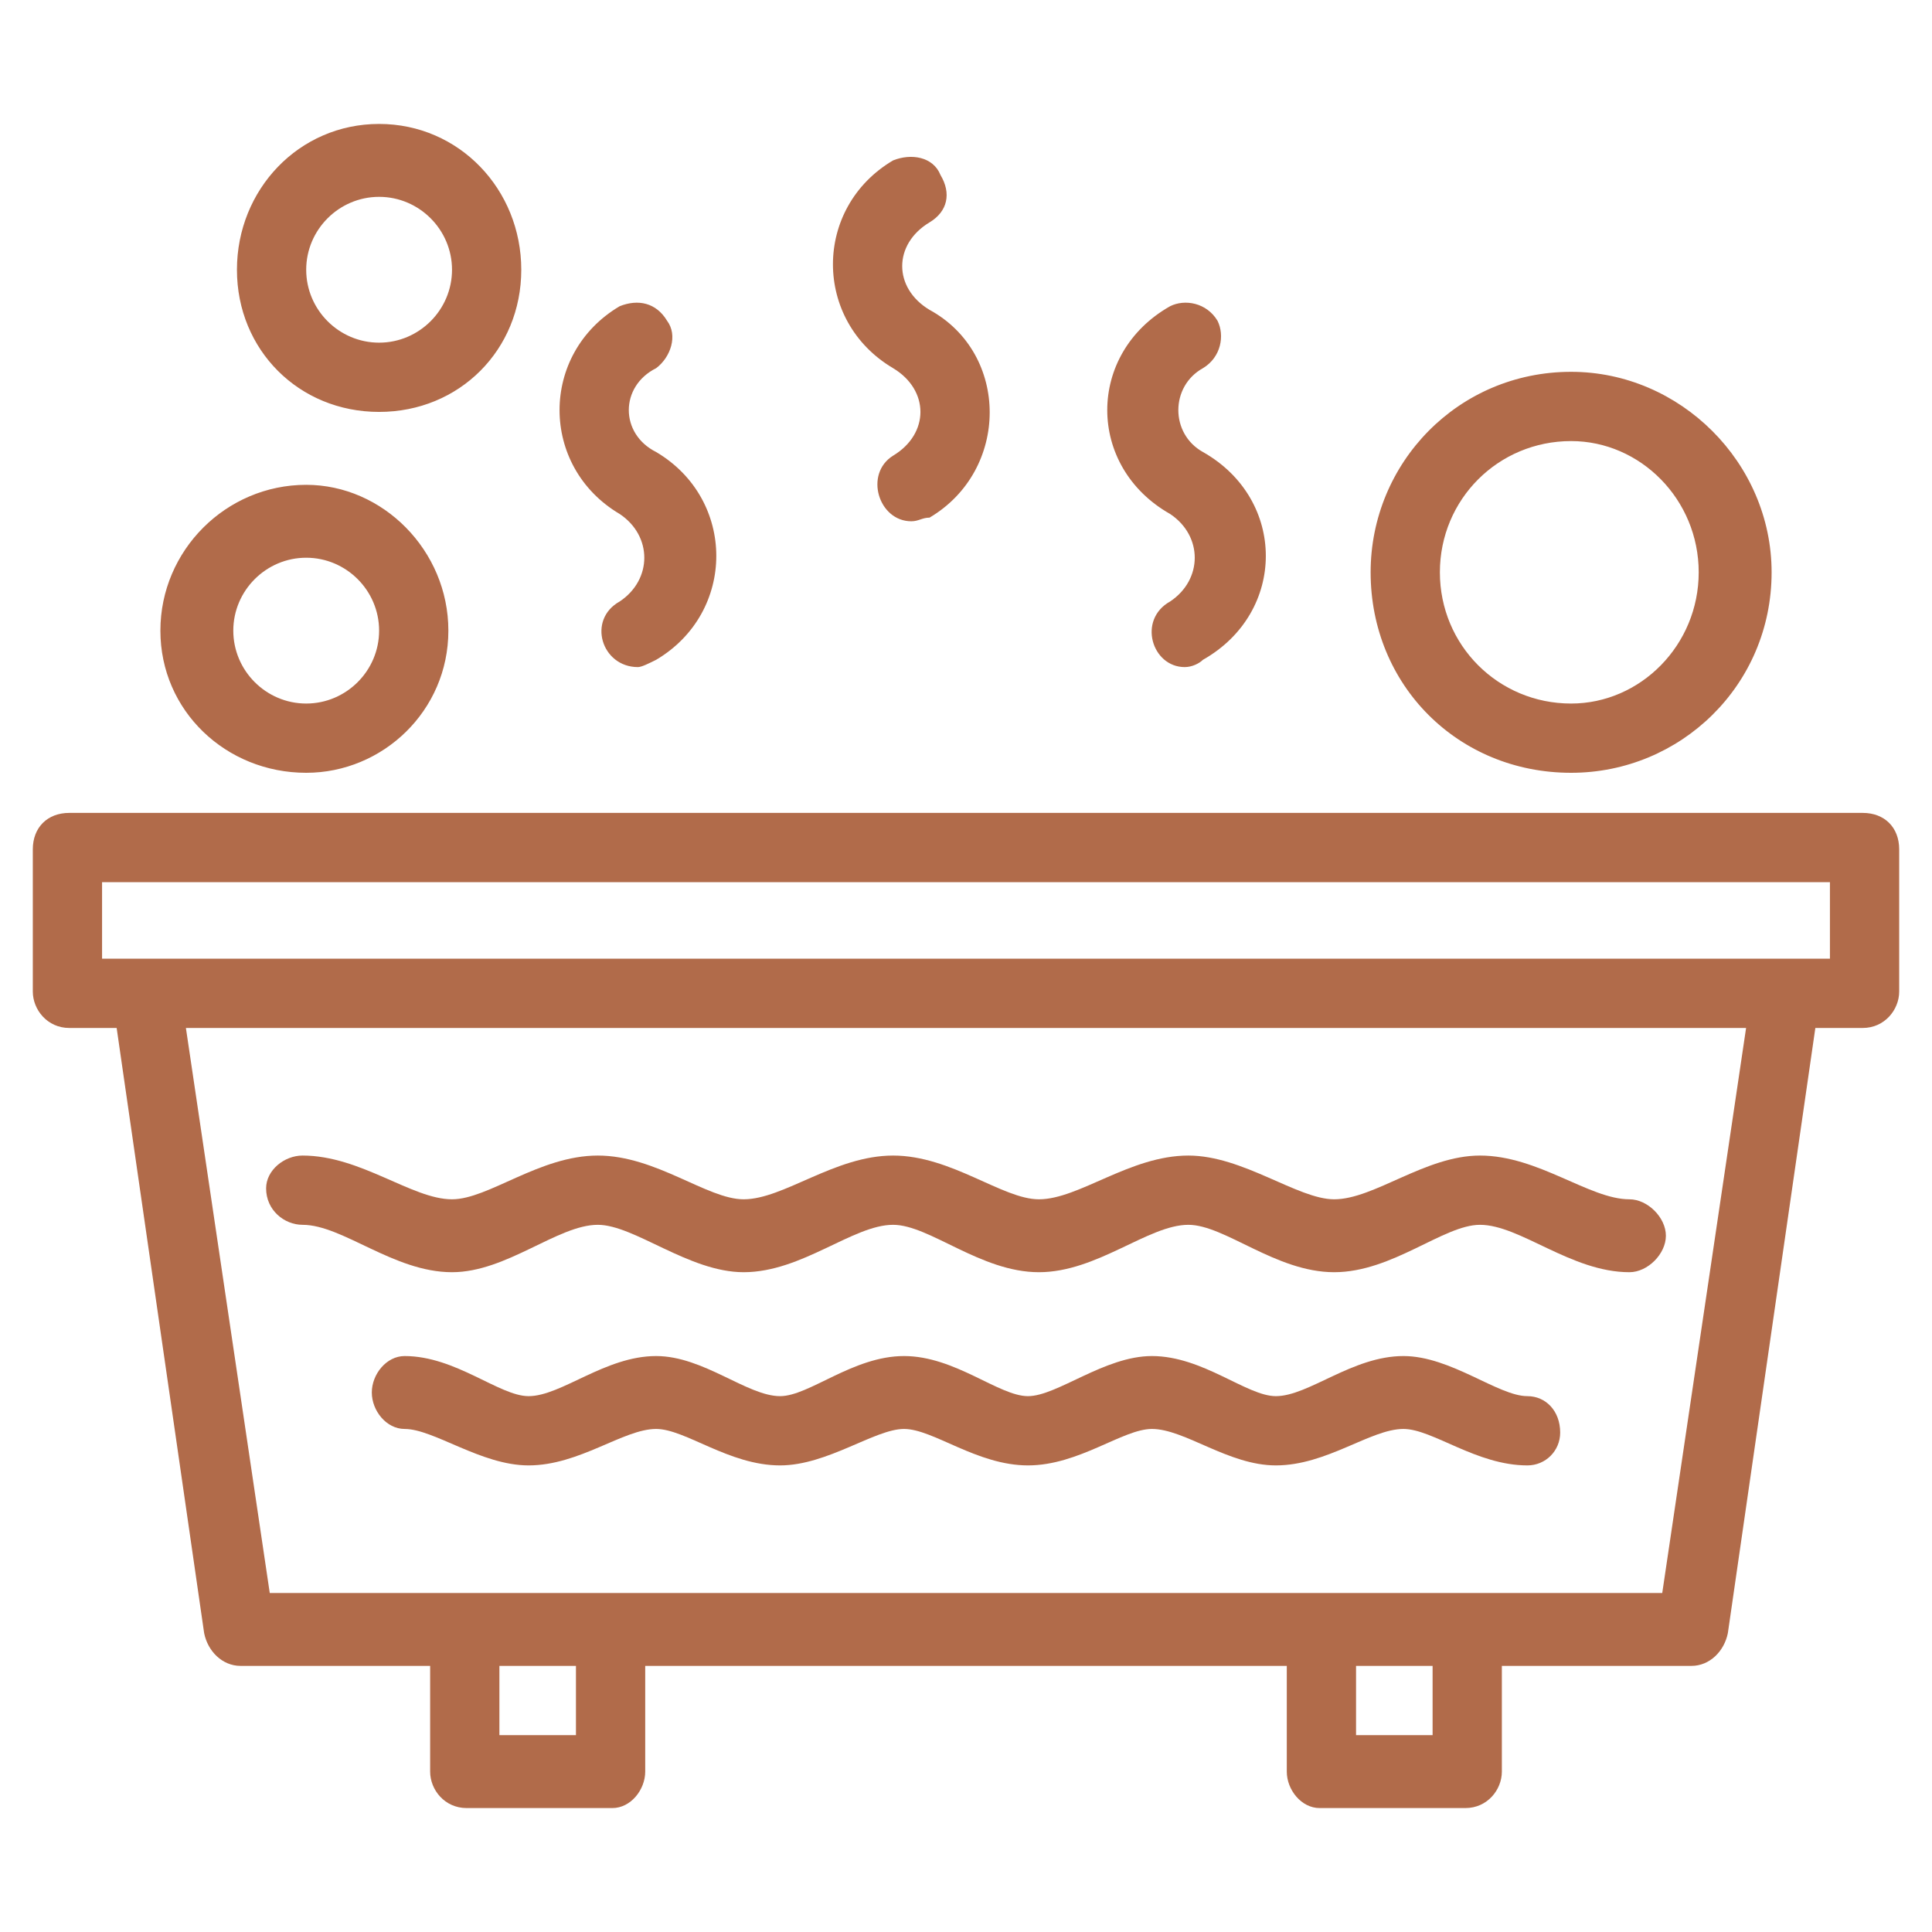 <svg xmlns="http://www.w3.org/2000/svg" xml:space="preserve" width="530" height="530" style="shape-rendering:geometricPrecision;text-rendering:geometricPrecision;image-rendering:optimizeQuality;fill-rule:evenodd;clip-rule:evenodd"><path d="M325 183c-9 0-13-13-4-18 9-6 9-18 0-24-23-13-23-44 0-57 4-2 10-1 13 4 2 4 1 10-4 13-9 5-9 18 0 23 23 13 23 44 0 57-1 1-3 2-5 2zm139 274h-52v29c0 5-4 10-10 10h-40c-5 0-9-5-9-10v-29H177v29c0 5-4 10-9 10h-40c-6 0-10-5-10-10v-29H66c-5 0-9-4-10-9L32 282H19c-6 0-10-5-10-10v-39c0-6 4-10 10-10h492c6 0 10 4 10 10v39c0 5-4 10-10 10h-13l-24 166c-1 5-5 9-10 9zm-71 0h-21v19h21v-19zm-235 0h-21v19h21v-19zm-84-20h382l23-155H51l23 155zM28 263h474v-21H28v21zm391 139c-14 0-26-10-34-10-9 0-21 10-35 10-13 0-25-10-34-10-8 0-20 10-34 10s-26-10-34-10-21 10-34 10c-14 0-26-10-34-10-9 0-21 10-35 10-13 0-26-10-34-10-5 0-9-5-9-10s4-10 9-10c14 0 26 11 34 11 9 0 21-11 35-11 13 0 25 11 34 11 8 0 20-11 34-11s26 11 34 11 21-11 34-11c14 0 26 11 34 11 9 0 21-11 35-11 13 0 26 11 34 11 5 0 9 4 9 10 0 5-4 9-9 9zm28-53c-16 0-30-13-41-13-10 0-24 13-40 13s-30-13-40-13c-11 0-25 13-41 13s-30-13-40-13c-11 0-25 13-41 13-15 0-30-13-40-13-11 0-25 13-40 13-16 0-30-13-41-13-5 0-10-4-10-10 0-5 5-9 10-9 16 0 30 12 41 12 10 0 24-12 40-12s30 12 40 12c11 0 25-12 41-12s30 12 40 12c11 0 25-12 41-12 15 0 30 12 40 12 11 0 25-12 40-12 16 0 30 12 41 12 5 0 10 5 10 10s-5 10-10 10zM84 212c-22 0-40-17-40-39s18-40 40-40c21 0 39 18 39 40s-18 39-39 39zm0-59c-11 0-20 9-20 20s9 20 20 20 20-9 20-20-9-20-20-20zm347 59c-31 0-55-24-55-55 0-30 24-55 55-55 30 0 55 25 55 55 0 31-25 55-55 55zm0-91c-20 0-36 16-36 36s16 36 36 36c19 0 35-16 35-36s-16-36-35-36zm-327-8c-22 0-39-17-39-39s17-40 39-40 39 18 39 40-17 39-39 39zm0-59c-11 0-20 9-20 20s9 20 20 20 20-9 20-20-9-20-20-20zm71 129c-10 0-14-13-5-18 9-6 9-18 0-24-22-13-22-44 0-57 5-2 10-1 13 4 3 4 1 10-3 13-10 5-10 18 0 23 22 13 22 44 0 57-2 1-4 2-5 2zm75-40c-9 0-13-13-5-18 10-6 10-18 0-24-22-13-22-44 0-57 5-2 11-1 13 4 3 5 2 10-3 13-10 6-10 18 0 24 22 12 22 44 0 57-2 0-3 1-5 1z" style="fill:#b16b4a"/></svg>